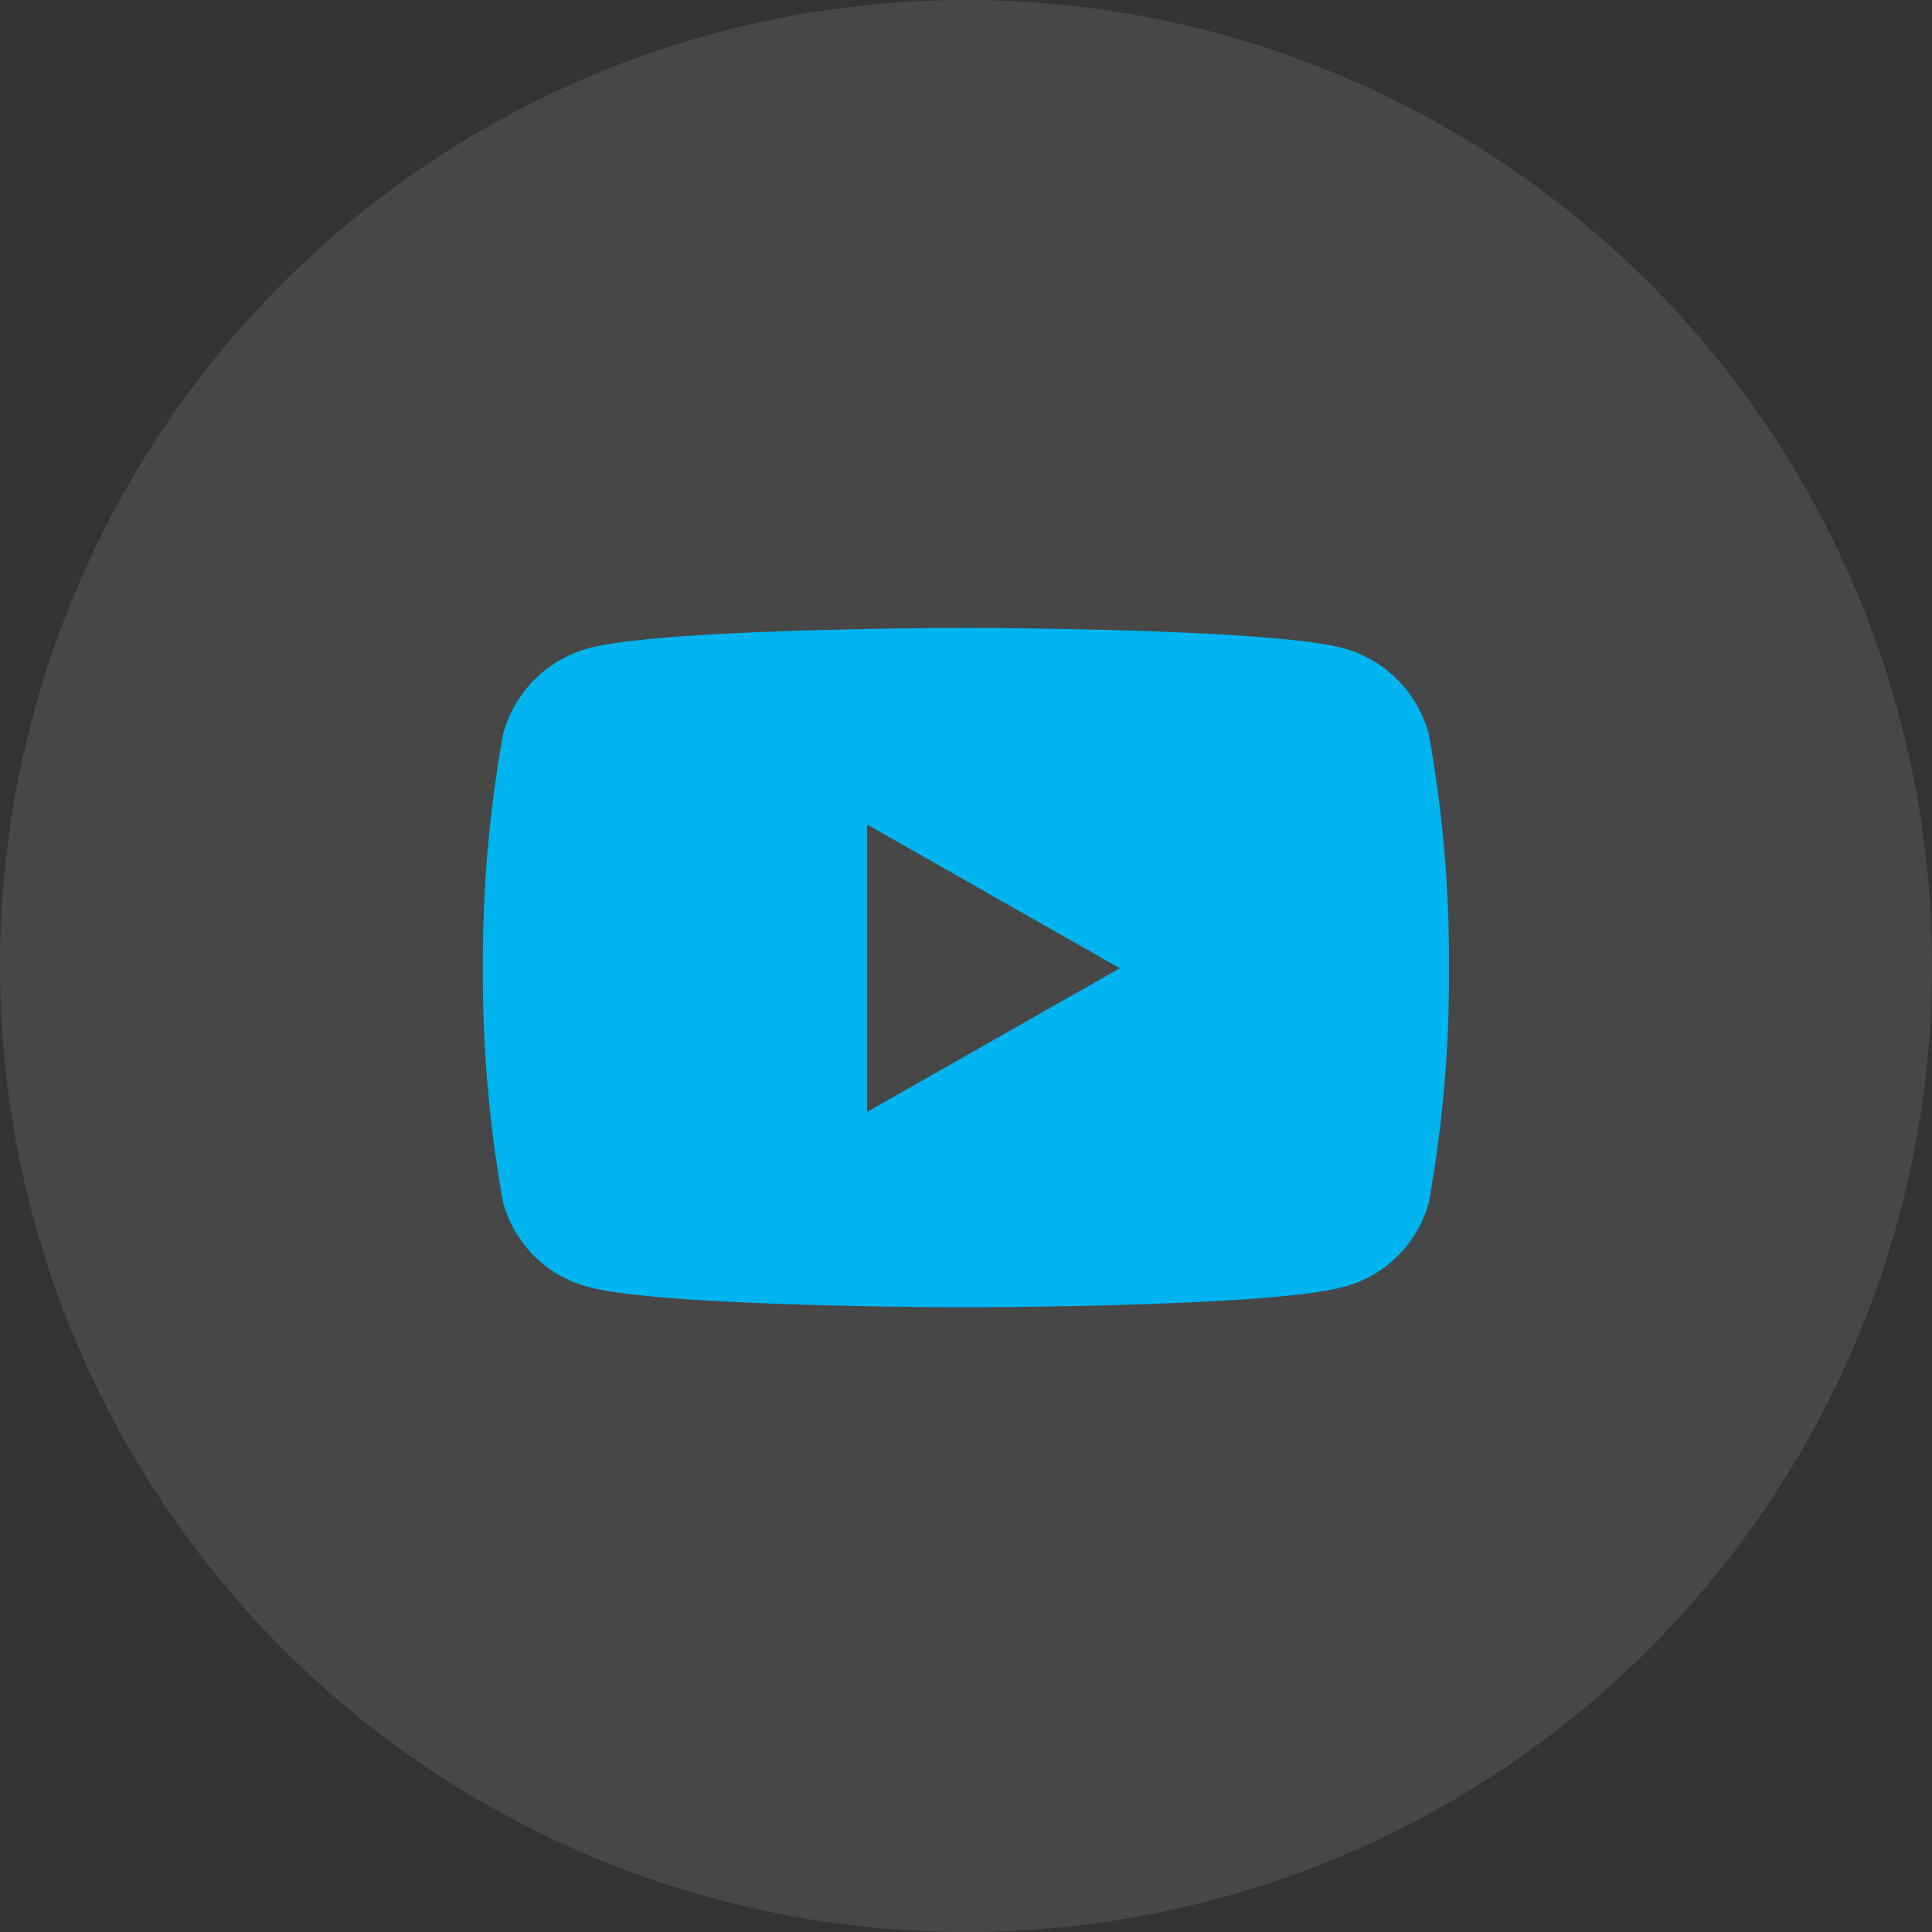 <?xml version="1.0" encoding="UTF-8"?>
<svg xmlns="http://www.w3.org/2000/svg" width="52" height="52" viewBox="0 0 52 52">
  <rect x="0" y="0" width="52" height="52" fill="#333333" stroke="none"/>
  <g id="Youtube" transform="translate(19415.791 -1286.314)">
    <circle id="Ellipse_573" data-name="Ellipse 573" cx="26" cy="26" r="26" transform="translate(-19415.791 1286.314)" fill="rgba(255,255,255,0.1)" opacity="0.996"></circle>
    <path id="Icon_awesome-youtube" data-name="Icon awesome-youtube" d="M26.507,7.36a3.267,3.267,0,0,0-2.3-2.314C22.18,4.5,14.05,4.5,14.05,4.5s-8.13,0-10.158.547a3.267,3.267,0,0,0-2.3,2.314,34.271,34.271,0,0,0-.543,6.3,34.271,34.271,0,0,0,.543,6.3,3.218,3.218,0,0,0,2.3,2.277c2.028.547,10.158.547,10.158.547s8.13,0,10.158-.547a3.218,3.218,0,0,0,2.3-2.277,34.271,34.271,0,0,0,.543-6.3,34.271,34.271,0,0,0-.543-6.3ZM11.391,17.525V9.793l6.8,3.866-6.8,3.866Z" transform="translate(-19403.842 1298.715)" fill="#00b4f0"></path>
  </g>
</svg>

